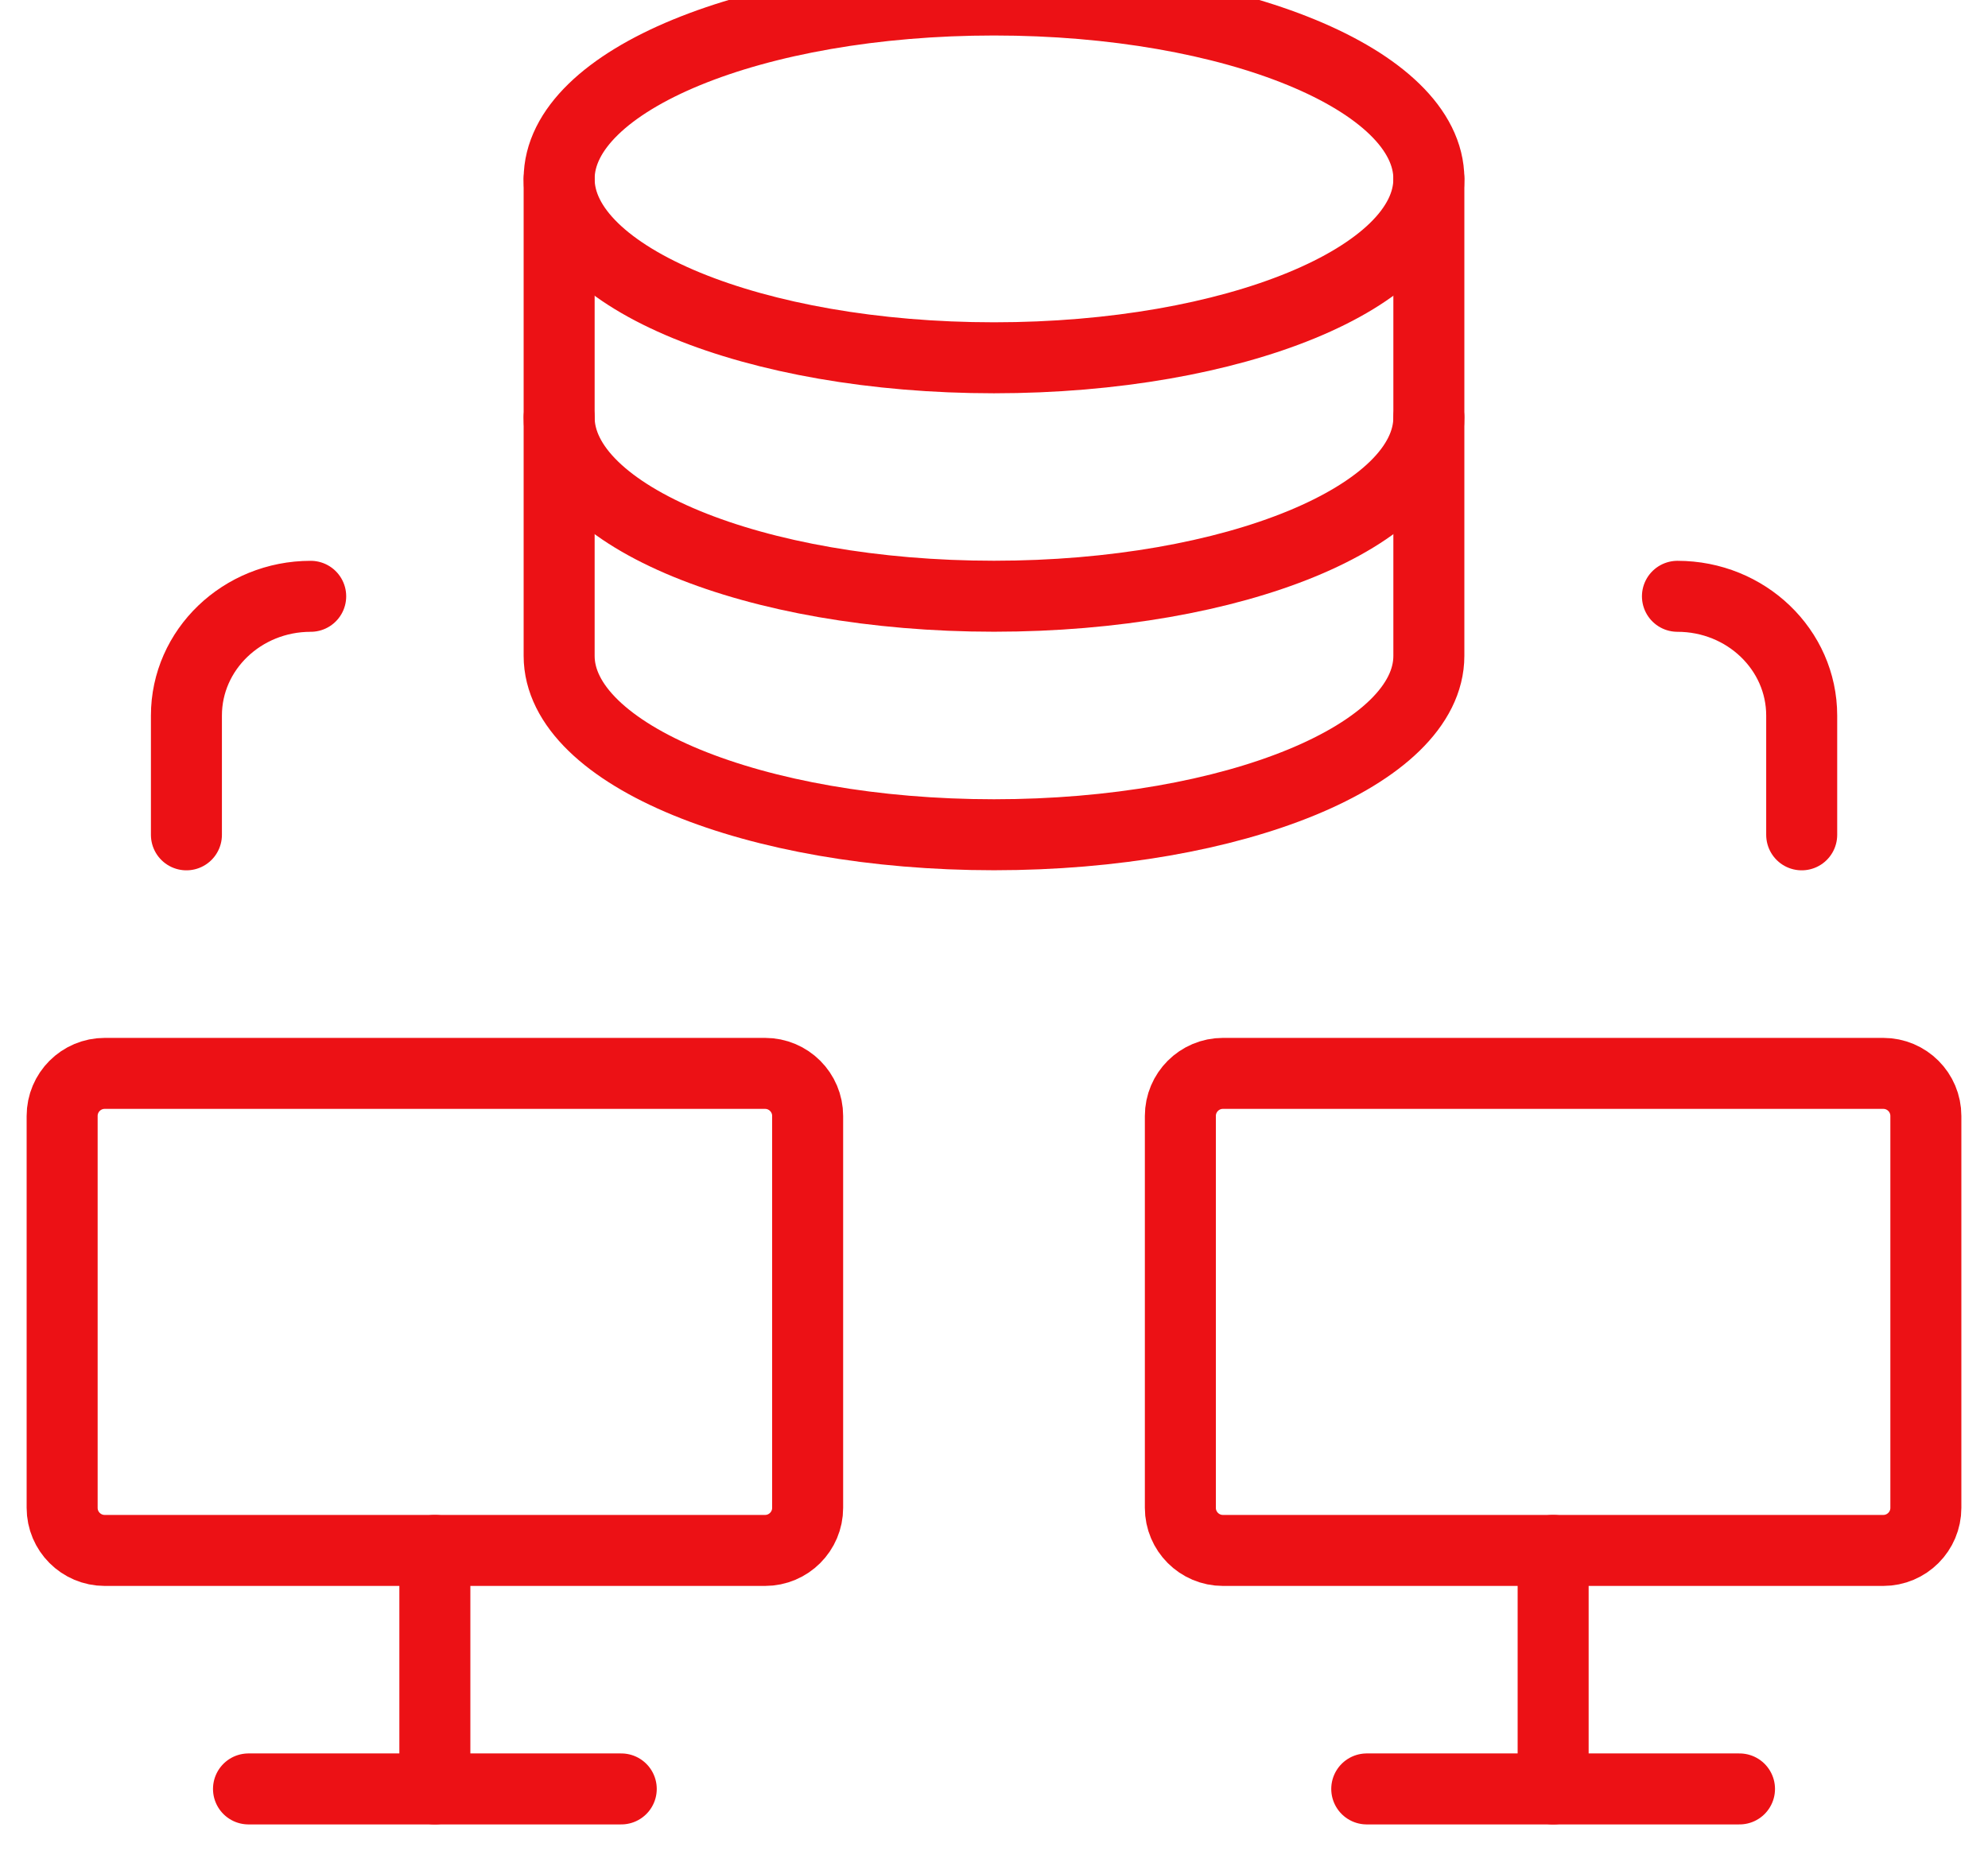 <svg width="70" height="66" viewBox="0 0 70 66" fill="none" xmlns="http://www.w3.org/2000/svg">
<path fill-rule="evenodd" clip-rule="evenodd" d="M35 12.6C43.457 12.6 50.312 9.779 50.312 6.3C50.312 2.821 43.457 0 35 0C26.543 0 19.688 2.821 19.688 6.3C19.688 9.779 26.543 12.6 35 12.6Z" stroke="#EC1115" stroke-width="2.5" stroke-linecap="round" stroke-linejoin="round"/>
<path d="M19.688 6.297V14.697C19.688 18.174 26.545 20.997 35 20.997C43.455 20.997 50.312 18.177 50.312 14.697V6.297" stroke="#EC1115" stroke-width="2.5" stroke-linecap="round" stroke-linejoin="round"/>
<path d="M19.688 14.697V23.097C19.688 26.575 26.545 29.397 35 29.397C43.455 29.397 50.312 26.578 50.312 23.097V14.697" stroke="#EC1115" stroke-width="2.5" stroke-linecap="round" stroke-linejoin="round"/>
<path fill-rule="evenodd" clip-rule="evenodd" d="M2.188 39.301C2.188 38.472 2.859 37.801 3.688 37.801H26.938C27.766 37.801 28.438 38.472 28.438 39.301V53.101C28.438 53.929 27.766 54.601 26.938 54.601H3.688C2.859 54.601 2.188 53.929 2.188 53.101V39.301Z" stroke="#EC1115" stroke-width="2.5" stroke-linecap="round" stroke-linejoin="round"/>
<path d="M15.312 54.6V63" stroke="#EC1115" stroke-width="2.5" stroke-linecap="round" stroke-linejoin="round"/>
<path d="M8.75 63H21.875" stroke="#EC1115" stroke-width="2.5" stroke-linecap="round" stroke-linejoin="round"/>
<path fill-rule="evenodd" clip-rule="evenodd" d="M41.562 39.301C41.562 38.472 42.234 37.801 43.062 37.801H66.312C67.141 37.801 67.812 38.472 67.812 39.301V53.101C67.812 53.929 67.141 54.601 66.312 54.601H43.062C42.234 54.601 41.562 53.929 41.562 53.101V39.301Z" stroke="#EC1115" stroke-width="2.5" stroke-linecap="round" stroke-linejoin="round"/>
<path d="M54.688 54.6V63" stroke="#EC1115" stroke-width="2.5" stroke-linecap="round" stroke-linejoin="round"/>
<path d="M48.125 63H61.25" stroke="#EC1115" stroke-width="2.5" stroke-linecap="round" stroke-linejoin="round"/>
<path d="M6.564 29.4V25.2C6.564 22.88 8.523 21 10.94 21" stroke="#EC1115" stroke-width="2.5" stroke-linecap="round" stroke-linejoin="round"/>
<path d="M63.44 29.4V25.2C63.44 22.88 61.481 21 59.065 21" stroke="#EC1115" stroke-width="2.5" stroke-linecap="round" stroke-linejoin="round"/>
</svg>
